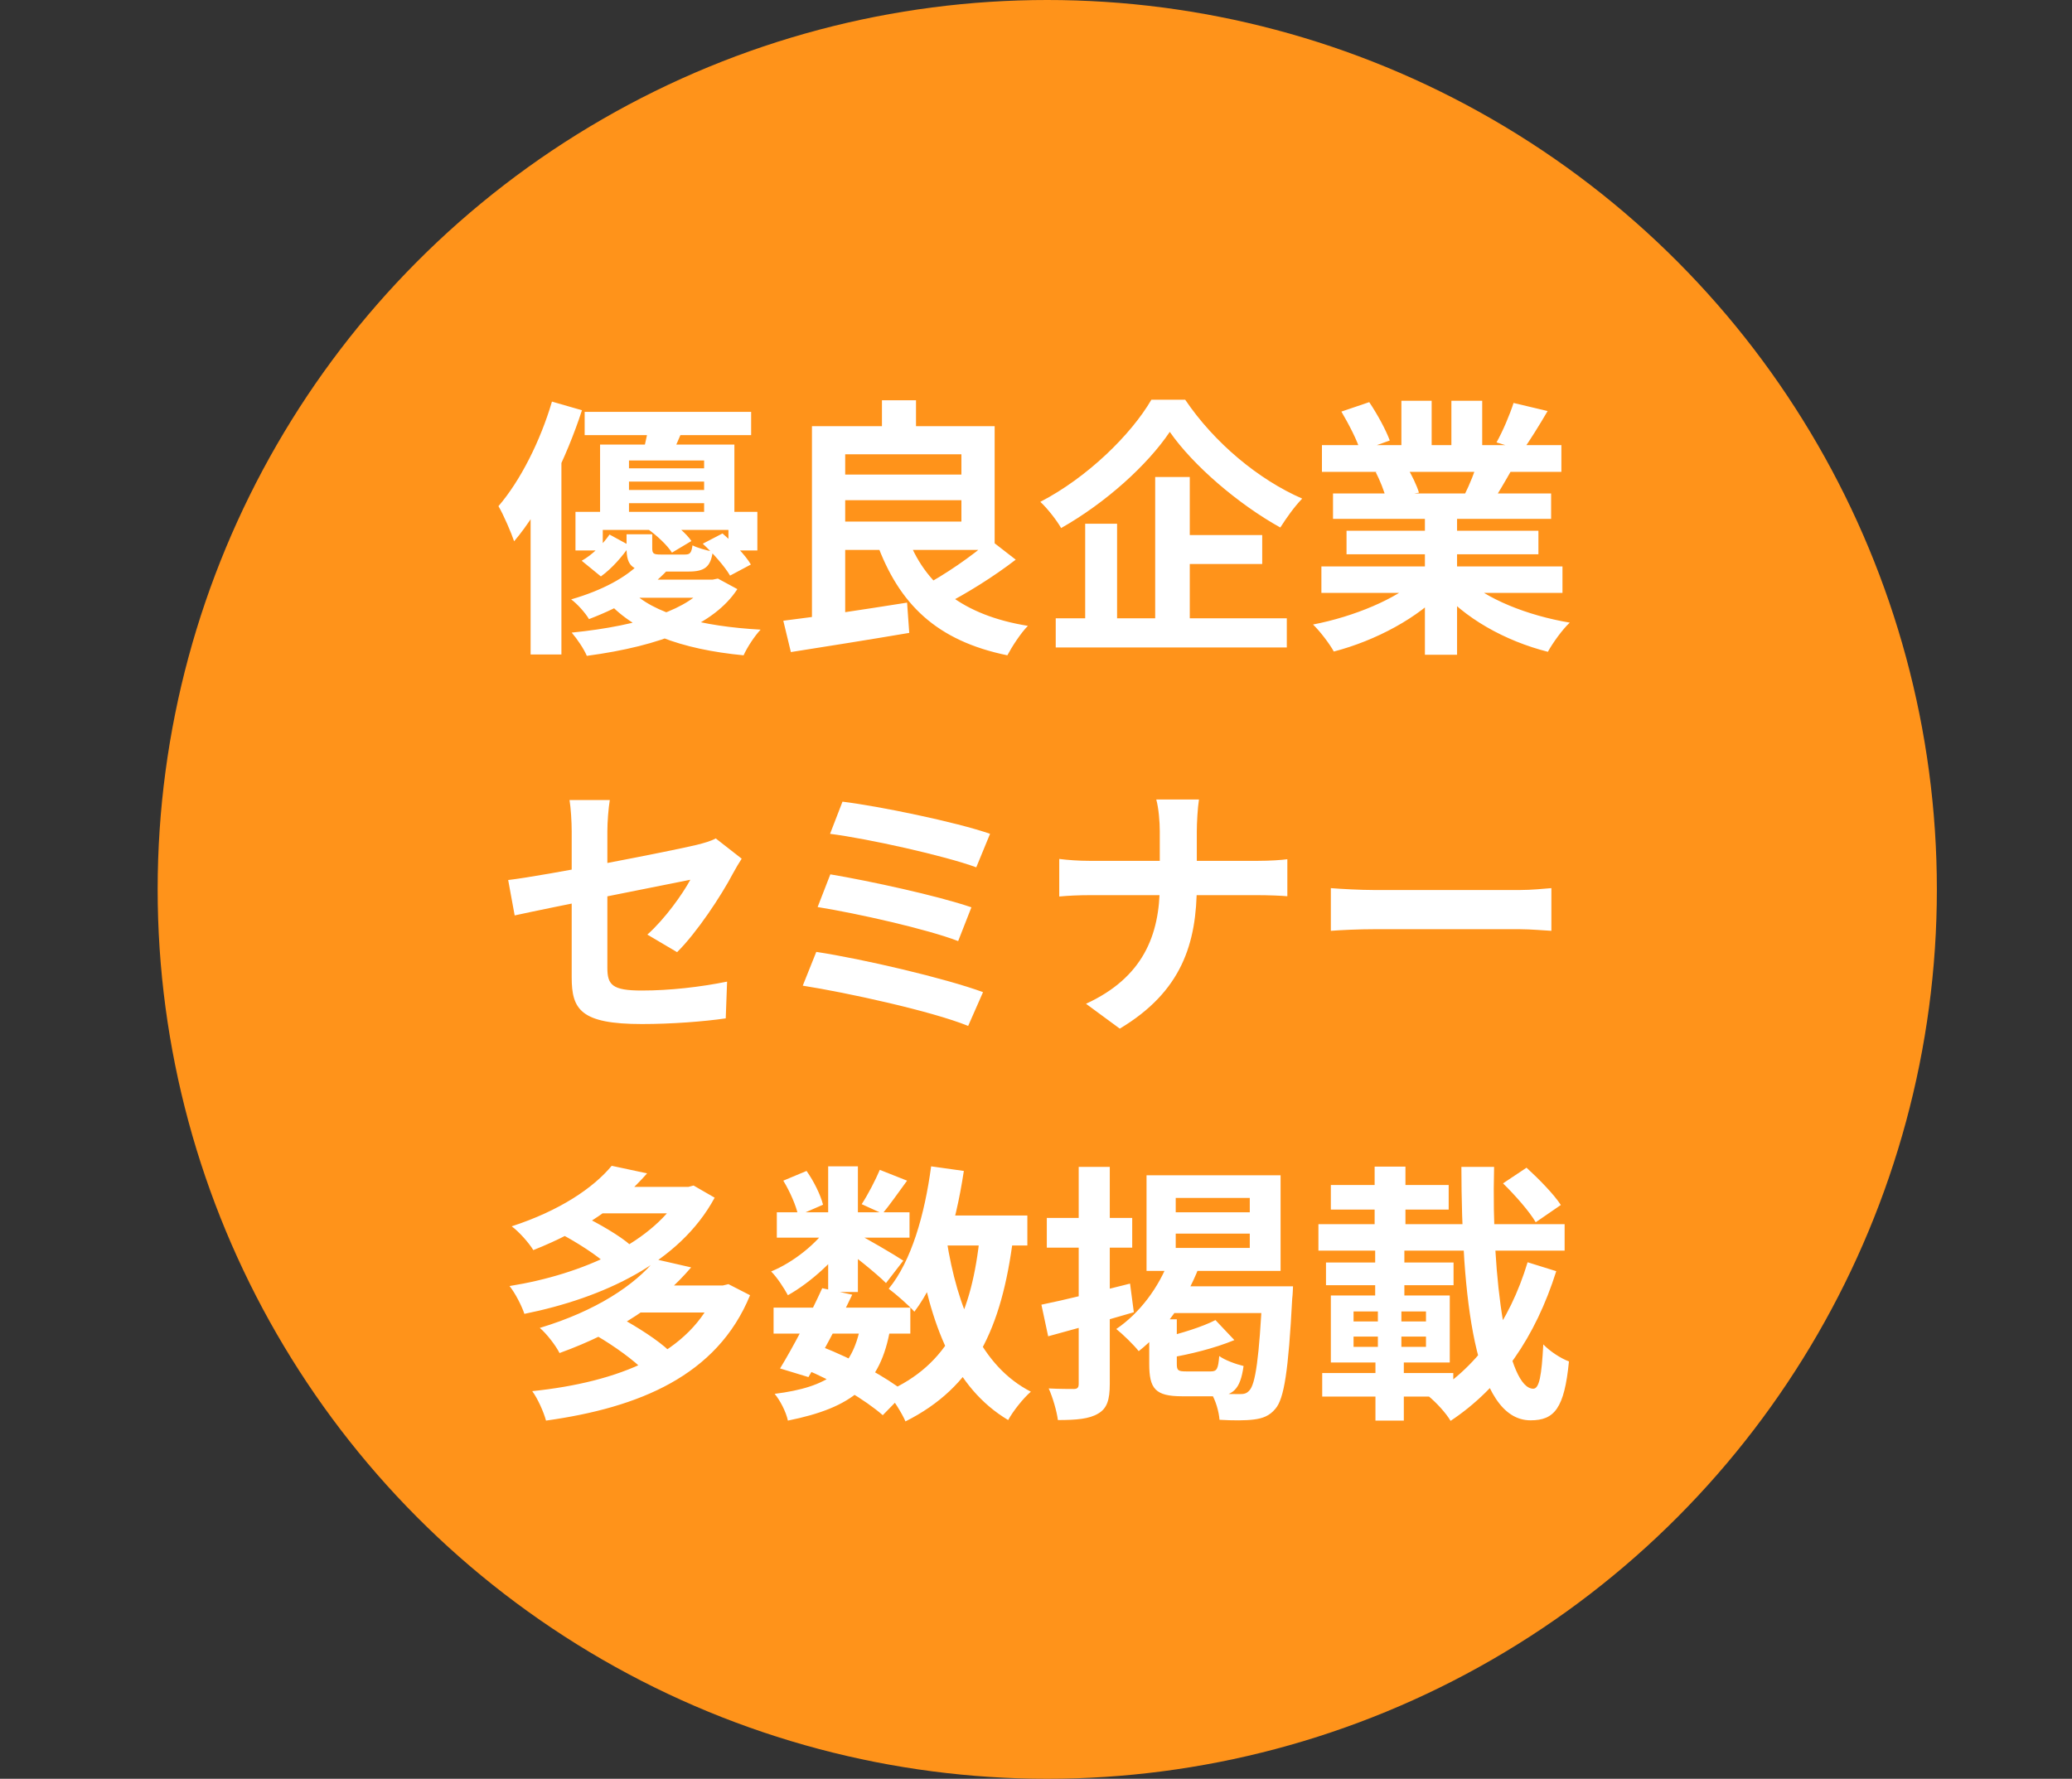 <svg width="92" height="79" viewBox="0 0 92 79" fill="none" xmlns="http://www.w3.org/2000/svg">
<rect x="0" y="0" width="92" height="79" fill="#333333" stroke="none"/>
<circle cx="46.5" cy="39.5" r="39.5" fill="#FF931A"/>
<path d="M25.96 18.292H33.352V19.324H25.96V18.292ZM27.376 20.8H31.9V21.388H27.376V20.8ZM27.376 21.76H31.9V22.348H27.376V21.76ZM26.644 19.744H32.608V23.08H31.264V20.452H27.928V23.08H26.644V19.744ZM25.552 22.732H33.628V24.448H32.344V23.536H26.764V24.448H25.552V22.732ZM27.064 23.74L27.964 24.232C27.64 24.7 27.184 25.24 26.68 25.6L25.828 24.904C26.308 24.64 26.776 24.16 27.064 23.74ZM27.82 23.728H28.96V24.34C28.96 24.592 29.02 24.628 29.344 24.628C29.488 24.628 30.208 24.628 30.412 24.628C30.64 24.628 30.7 24.556 30.748 24.22C30.952 24.328 31.372 24.448 31.648 24.496C31.552 25.192 31.276 25.384 30.568 25.384C30.328 25.384 29.416 25.384 29.176 25.384C28.096 25.384 27.82 25.168 27.82 24.34V23.728ZM28.768 23.5L29.584 23.02C30.004 23.296 30.484 23.704 30.7 24.028L29.836 24.544C29.632 24.22 29.176 23.788 28.768 23.5ZM31.204 24.148L32.08 23.692C32.536 24.088 33.1 24.652 33.34 25.072L32.416 25.564C32.188 25.168 31.66 24.568 31.204 24.148ZM28.384 25.036L29.644 25.312C28.792 26.224 27.688 26.908 26.152 27.496C25.984 27.208 25.612 26.8 25.36 26.62C26.776 26.212 27.808 25.624 28.384 25.036ZM31.372 25.744H31.636L31.876 25.696L32.74 26.164C31.708 27.748 29.368 28.684 26.056 29.128C25.924 28.816 25.624 28.372 25.384 28.096C28.504 27.784 30.676 27.016 31.372 25.948V25.744ZM27.976 26.176C28.996 27.28 31.18 27.82 33.772 27.964C33.508 28.24 33.172 28.756 33.016 29.104C30.268 28.84 28.108 28.084 26.836 26.56L27.976 26.176ZM28.156 25.744H31.708V26.548H27.352L28.156 25.744ZM28.816 18.772L30.376 18.94C30.16 19.456 29.956 19.912 29.8 20.248L28.564 20.044C28.66 19.648 28.78 19.132 28.816 18.772ZM24.508 17.836L25.84 18.22C25.156 20.32 24.052 22.6 22.828 24.04C22.708 23.68 22.36 22.864 22.132 22.48C23.104 21.352 23.992 19.588 24.508 17.836ZM23.56 21.124L24.892 19.804L24.928 19.828V29.068H23.56V21.124ZM36.88 21.076H43.264V22.216H36.88V21.076ZM39.16 17.776H40.672V19.576H39.16V17.776ZM34.78 27.568C36.184 27.4 38.308 27.076 40.276 26.764L40.372 28.108C38.536 28.42 36.556 28.732 35.116 28.96L34.78 27.568ZM40.264 23.776C41.044 25.96 42.748 27.328 45.64 27.796C45.328 28.108 44.932 28.72 44.728 29.104C41.584 28.456 39.916 26.836 38.92 24.088L40.264 23.776ZM43.972 23.98L45.1 24.856C44.14 25.6 42.868 26.392 41.908 26.872L40.948 26.056C41.896 25.564 43.18 24.688 43.972 23.98ZM36.82 18.928H44.164V24.424H36.82V23.164H42.688V20.176H36.82V18.928ZM36.052 18.928H37.528V27.784L36.052 27.904V18.928ZM51.94 19.18C50.956 20.644 49.108 22.324 47.116 23.452C46.924 23.116 46.516 22.588 46.192 22.288C48.28 21.208 50.224 19.3 51.124 17.752H52.624C53.92 19.672 55.888 21.304 57.82 22.144C57.46 22.516 57.124 22.996 56.848 23.428C54.988 22.396 52.972 20.668 51.94 19.18ZM52.012 23.764H56.044V25.048H52.012V23.764ZM46.876 27.46H57.136V28.756H46.876V27.46ZM51.292 21.184H52.828V28.156H51.292V21.184ZM48.184 23.26H49.6V28.12H48.184V23.26ZM58.672 25.156H69.376V26.332H58.672V25.156ZM58.696 19.768H69.328V20.956H58.696V19.768ZM59.188 21.916H68.872V23.044H59.188V21.916ZM59.788 23.572H68.308V24.616H59.788V23.572ZM63.268 22.492H64.696V29.08H63.268V22.492ZM62.224 17.8H63.568V20.332H62.224V17.8ZM64.444 17.8H65.812V20.248H64.444V17.8ZM63.004 25.684L64.132 26.188C62.992 27.436 61.072 28.456 59.224 28.936C59.032 28.588 58.612 28.036 58.3 27.736C60.112 27.388 62.02 26.596 63.004 25.684ZM64.984 25.648C65.956 26.596 67.828 27.34 69.7 27.652C69.376 27.952 68.944 28.552 68.728 28.948C66.832 28.468 64.996 27.448 63.868 26.092L64.984 25.648ZM67.204 17.896L68.716 18.256C68.332 18.916 67.924 19.564 67.612 20.008L66.448 19.648C66.724 19.156 67.036 18.424 67.204 17.896ZM65.62 20.476L67.144 20.824C66.82 21.4 66.508 21.928 66.256 22.312L65.032 21.964C65.248 21.532 65.5 20.92 65.62 20.476ZM59.56 18.28L60.796 17.86C61.144 18.376 61.54 19.096 61.708 19.564L60.4 20.032C60.268 19.564 59.884 18.832 59.56 18.28ZM61.084 20.968L62.476 20.752C62.68 21.088 62.908 21.556 63.004 21.88L61.54 22.132C61.468 21.82 61.264 21.316 61.084 20.968ZM25.384 43.404C25.384 42.42 25.384 38.364 25.384 36.912C25.384 36.504 25.348 35.892 25.288 35.532H27.076C27.016 35.892 26.968 36.504 26.968 36.912C26.968 38.352 26.968 41.652 26.968 42.984C26.968 43.74 27.184 43.992 28.492 43.992C29.752 43.992 31.096 43.836 32.284 43.596L32.224 45.228C31.24 45.372 29.8 45.48 28.504 45.48C25.78 45.48 25.384 44.832 25.384 43.404ZM32.932 38.136C32.824 38.304 32.656 38.58 32.548 38.784C32.02 39.792 30.928 41.436 30.064 42.288L28.744 41.508C29.536 40.8 30.316 39.696 30.652 39.072C29.92 39.216 24.376 40.32 22.852 40.656L22.564 39.084C24.196 38.892 29.836 37.788 30.928 37.524C31.264 37.44 31.564 37.356 31.78 37.236L32.932 38.136ZM37.408 35.604C38.992 35.796 42.448 36.504 43.96 37.032L43.348 38.52C41.944 38.004 38.548 37.248 36.856 37.032L37.408 35.604ZM36.868 38.832C38.584 39.12 41.632 39.78 43.132 40.296L42.544 41.796C41.176 41.268 38.092 40.572 36.304 40.284L36.868 38.832ZM36.244 42.276C38.308 42.588 41.992 43.452 43.648 44.064L42.988 45.564C41.368 44.904 37.564 44.076 35.644 43.776L36.244 42.276ZM51.496 36.912C51.496 36.516 51.448 35.892 51.34 35.508H53.236C53.176 35.892 53.14 36.552 53.14 36.924C53.14 37.596 53.14 38.496 53.14 39.3C53.14 41.904 52.468 44.04 49.72 45.684L48.22 44.58C50.752 43.416 51.496 41.532 51.496 39.3C51.496 38.496 51.496 37.584 51.496 36.912ZM47.032 38.148C47.404 38.196 47.896 38.232 48.376 38.232C49.06 38.232 55.108 38.232 55.84 38.232C56.392 38.232 56.908 38.196 57.16 38.16V39.804C56.908 39.78 56.308 39.756 55.828 39.756C55.108 39.756 49.06 39.756 48.412 39.756C47.896 39.756 47.416 39.78 47.032 39.816V38.148ZM59.092 39.444C59.536 39.48 60.4 39.528 61.024 39.528C62.44 39.528 66.4 39.528 67.468 39.528C68.032 39.528 68.56 39.468 68.884 39.444V41.34C68.596 41.328 67.984 41.268 67.48 41.268C66.388 41.268 62.44 41.268 61.024 41.268C60.352 41.268 59.548 41.304 59.092 41.34V39.444ZM24.88 54.788L25.852 53.984C26.572 54.332 27.532 54.884 28 55.304L26.98 56.192C26.548 55.772 25.612 55.172 24.88 54.788ZM30.292 52.712H30.568L30.796 52.652L31.732 53.192C30.172 56.084 26.776 57.644 23.284 58.352C23.164 57.992 22.876 57.428 22.624 57.116C25.864 56.6 29.104 55.16 30.292 52.916V52.712ZM26.5 52.712H30.616V53.888H26.5V52.712ZM27.16 51.776L28.732 52.112C27.508 53.504 25.924 54.632 23.68 55.52C23.476 55.184 23.032 54.692 22.72 54.464C24.856 53.768 26.344 52.76 27.16 51.776ZM26.512 59.336L27.556 58.532C28.288 58.928 29.248 59.54 29.728 60.008L28.612 60.896C28.192 60.44 27.256 59.768 26.512 59.336ZM31.804 57.092H32.092L32.344 57.032L33.304 57.524C31.84 61.1 28.372 62.516 24.244 63.092C24.136 62.696 23.872 62.108 23.632 61.784C27.436 61.388 30.688 60.128 31.804 57.296V57.092ZM28.276 57.092H32.188V58.292H28.276V57.092ZM29.116 55.928L30.688 56.288C29.344 57.86 27.496 59.132 24.844 60.092C24.676 59.756 24.268 59.228 23.968 58.976C26.476 58.22 28.192 57.068 29.116 55.928ZM34.348 58.076H40.42V59.228H34.348V58.076ZM34.492 53.84H40.384V54.968H34.492V53.84ZM36.508 57.212L37.84 57.5C37.252 58.736 36.472 60.2 35.896 61.16L34.636 60.776C35.2 59.852 35.992 58.352 36.508 57.212ZM38.212 58.88L39.532 58.988C39.1 61.508 37.84 62.516 34.984 63.092C34.9 62.696 34.636 62.192 34.396 61.904C36.784 61.604 37.828 60.848 38.212 58.88ZM39.064 51.956L40.276 52.436C39.88 52.976 39.496 53.528 39.184 53.9L38.26 53.48C38.536 53.06 38.872 52.412 39.064 51.956ZM36.772 51.8H38.092V57.38H36.772V51.8ZM34.78 52.436L35.812 52.004C36.136 52.46 36.436 53.072 36.544 53.504L35.44 53.984C35.356 53.564 35.08 52.928 34.78 52.436ZM36.808 54.404L37.744 54.968C37.144 55.916 35.992 56.96 34.984 57.524C34.816 57.212 34.504 56.732 34.24 56.468C35.212 56.072 36.292 55.22 36.808 54.404ZM37.972 54.752C38.404 54.956 39.772 55.76 40.108 55.988L39.34 56.984C38.896 56.54 37.828 55.688 37.3 55.316L37.972 54.752ZM41.212 53.984H45.616V55.316H41.212V53.984ZM41.344 51.8L42.796 52.004C42.424 54.488 41.704 56.792 40.6 58.256C40.372 57.992 39.784 57.476 39.46 57.236C40.468 56.012 41.056 53.948 41.344 51.8ZM43.516 54.8L44.992 54.932C44.476 59.036 43.24 61.604 40.204 63.128C40.06 62.78 39.64 62.12 39.376 61.808C42.112 60.608 43.156 58.352 43.516 54.8ZM42.028 55.052C42.508 58.088 43.564 60.68 45.772 61.808C45.436 62.096 44.98 62.672 44.764 63.068C42.352 61.628 41.308 58.844 40.72 55.256L42.028 55.052ZM35.692 60.788L36.46 59.804C37.876 60.344 39.376 61.184 40.192 61.832L39.196 62.852C38.428 62.18 37.036 61.34 35.692 60.788ZM52.204 54.788V55.424H55.492V54.788H52.204ZM52.204 53.204V53.84H55.492V53.204H52.204ZM50.908 52.196H56.86V56.444H50.908V52.196ZM51.916 55.94L53.236 56.276C52.66 57.776 51.664 59.144 50.56 60.008C50.356 59.744 49.852 59.252 49.564 59.024C50.596 58.328 51.46 57.176 51.916 55.94ZM52.24 57.128H56.404V58.316H51.532L52.24 57.128ZM56.056 57.128H57.412C57.412 57.128 57.4 57.512 57.376 57.68C57.208 60.884 57.016 62.12 56.632 62.564C56.368 62.888 56.056 62.996 55.672 63.044C55.312 63.092 54.748 63.092 54.148 63.056C54.124 62.708 53.98 62.192 53.776 61.868C54.304 61.916 54.808 61.916 55.036 61.916C55.24 61.916 55.348 61.892 55.468 61.76C55.744 61.484 55.912 60.32 56.056 57.356V57.128ZM53.968 58.628L54.808 59.516C53.944 59.876 52.828 60.152 51.892 60.308C51.844 60.068 51.688 59.684 51.556 59.432C52.42 59.228 53.392 58.928 53.968 58.628ZM51.028 58.592H52.252V60.56C52.252 60.86 52.3 60.908 52.672 60.908C52.828 60.908 53.548 60.908 53.752 60.908C54.028 60.908 54.088 60.812 54.136 60.224C54.376 60.404 54.868 60.584 55.216 60.668C55.072 61.724 54.736 62.012 53.896 62.012C53.644 62.012 52.744 62.012 52.492 62.012C51.292 62.012 51.028 61.676 51.028 60.572V58.592ZM46.24 57.944C47.248 57.74 48.748 57.368 50.176 57.008L50.344 58.28C49.036 58.664 47.644 59.048 46.54 59.348L46.24 57.944ZM46.48 54.092H50.272V55.412H46.48V54.092ZM47.896 51.824H49.276V61.46C49.276 62.168 49.156 62.552 48.76 62.78C48.364 63.02 47.788 63.068 46.972 63.068C46.924 62.684 46.744 62.06 46.564 61.664C47.032 61.688 47.524 61.688 47.68 61.688C47.836 61.688 47.896 61.628 47.896 61.46V51.824ZM66.736 52.556L67.78 51.86C68.32 52.352 68.992 53.036 69.304 53.516L68.188 54.284C67.912 53.804 67.264 53.072 66.736 52.556ZM58.54 54.368H69.472V55.544H58.54V54.368ZM59.092 52.628H64.324V53.72H59.092V52.628ZM58.876 56.072H64.54V57.08H58.876V56.072ZM58.708 60.98H64.528V62.024H58.708V60.98ZM61.036 51.812H62.404V55.46H61.036V51.812ZM60.1 59.36V59.816H63.316V59.36H60.1ZM60.1 58.244V58.688H63.316V58.244H60.1ZM59.092 57.536H64.372V60.512H59.092V57.536ZM61.18 57.98H62.224V60.26H62.332V63.092H61.072V60.26H61.18V57.98ZM61.06 55.46H62.356V57.8H61.06V55.46ZM64.888 51.824H66.34C66.208 56.96 66.952 61.676 68.08 61.676C68.344 61.676 68.452 61.1 68.524 59.708C68.824 60.02 69.304 60.332 69.664 60.464C69.46 62.552 69.016 63.08 67.96 63.08C65.452 63.08 64.9 57.56 64.888 51.824ZM67.828 56.06L69.1 56.456C68.176 59.384 66.628 61.628 64.408 63.104C64.204 62.756 63.784 62.3 63.436 62.012C65.524 60.812 67.024 58.724 67.828 56.06Z" fill="white"/>
</svg>
